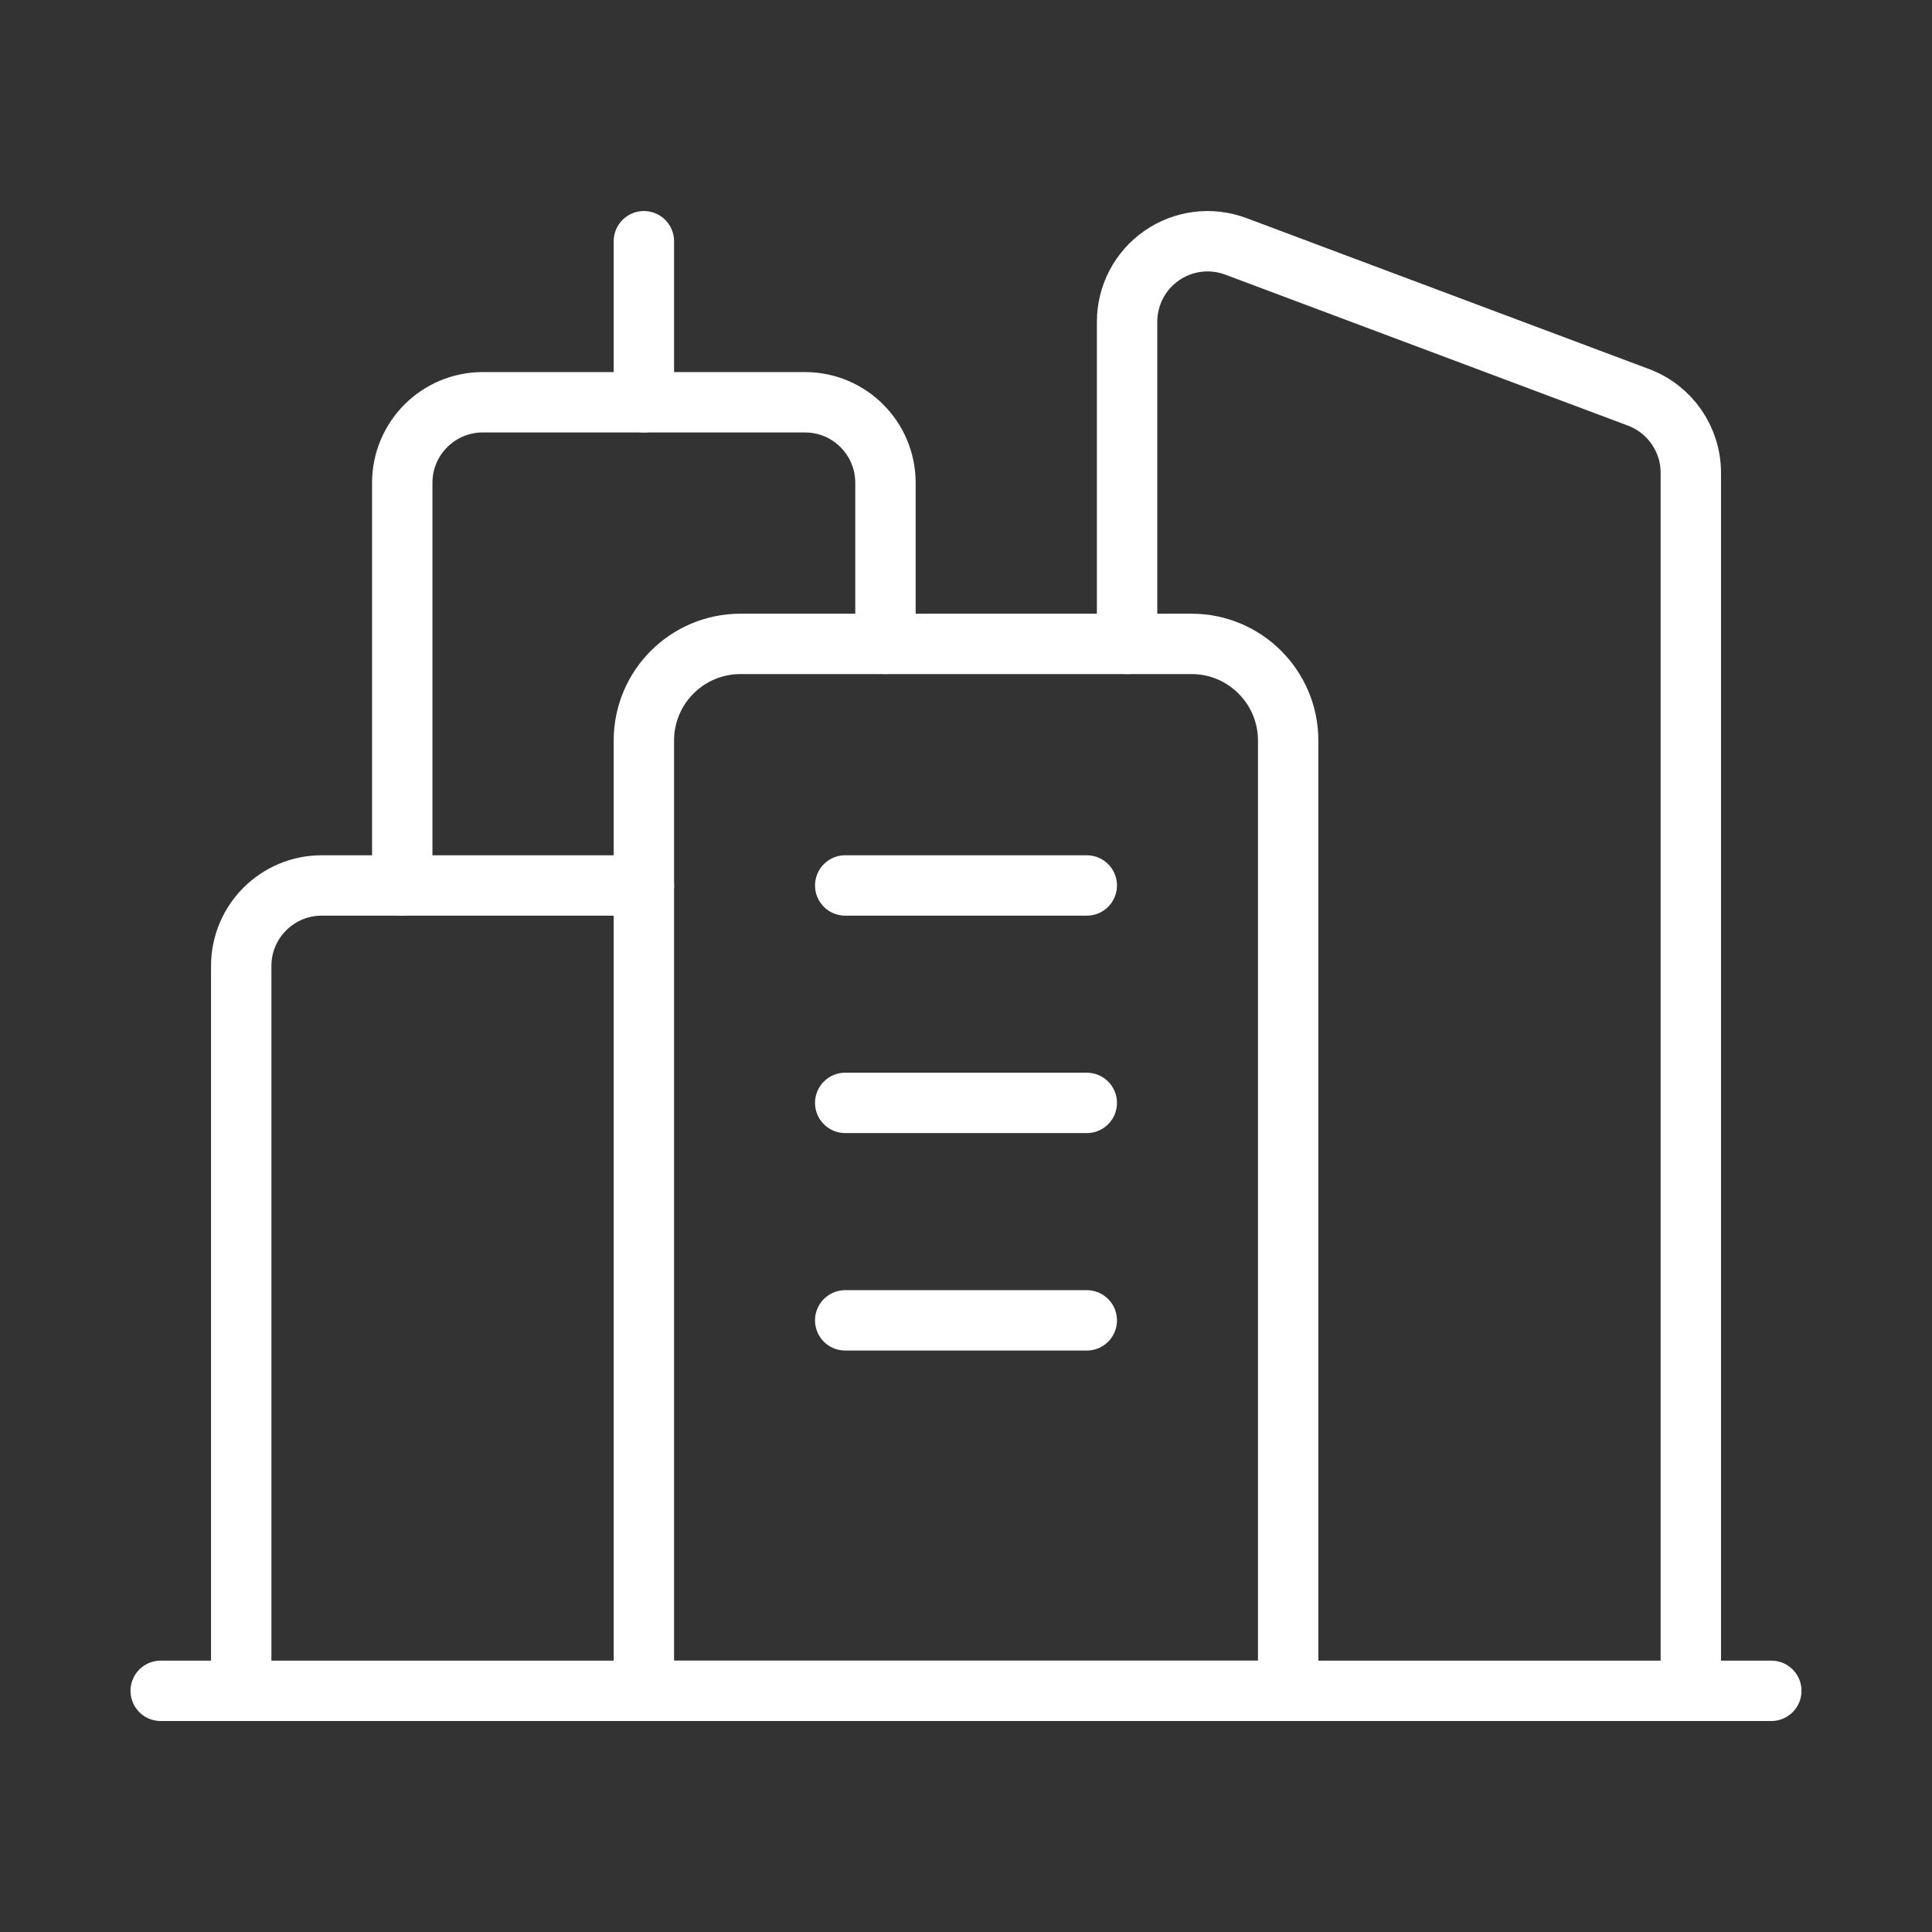 <svg width="48" height="48" viewBox="0 0 48 48" fill="none" xmlns="http://www.w3.org/2000/svg">
<rect x="0" y="0" width="48" height="48" fill="#333333" stroke="none"/>
<path d="M28.002 15.997V7.994C28.002 7.337 28.324 6.723 28.863 6.35C29.402 5.976 30.09 5.89 30.705 6.121L40.709 9.872C41.49 10.165 42.008 10.912 42.008 11.747V42.008" stroke="white" stroke-width="1.5" stroke-linecap="round" stroke-linejoin="round"/>
<path fill-rule="evenodd" clip-rule="evenodd" d="M18.398 15.997H29.602C30.928 15.997 32.004 17.072 32.004 18.398V42.008H15.997V18.398C15.997 17.072 17.072 15.997 18.398 15.997Z" stroke="white" stroke-width="1.5" stroke-linecap="round" stroke-linejoin="round"/>
<path d="M21.999 15.997V11.995C21.999 10.89 21.104 9.994 19.999 9.994H11.995C10.89 9.994 9.994 10.89 9.994 11.995V21.999" stroke="white" stroke-width="1.5" stroke-linecap="round" stroke-linejoin="round"/>
<path d="M15.997 5.993V9.994" stroke="white" stroke-width="1.5" stroke-linecap="round" stroke-linejoin="round"/>
<path d="M44.008 42.008H3.992" stroke="white" stroke-width="1.5" stroke-linecap="round" stroke-linejoin="round"/>
<path d="M20.999 27.401H27.001" stroke="white" stroke-width="1.5" stroke-linecap="round" stroke-linejoin="round"/>
<path d="M20.999 21.999H27.001" stroke="white" stroke-width="1.5" stroke-linecap="round" stroke-linejoin="round"/>
<path d="M20.999 32.804H27.001" stroke="white" stroke-width="1.5" stroke-linecap="round" stroke-linejoin="round"/>
<path d="M5.993 42.008V24C5.993 22.895 6.888 21.999 7.994 21.999H15.997" stroke="white" stroke-width="1.5" stroke-linecap="round" stroke-linejoin="round"/>
</svg>
